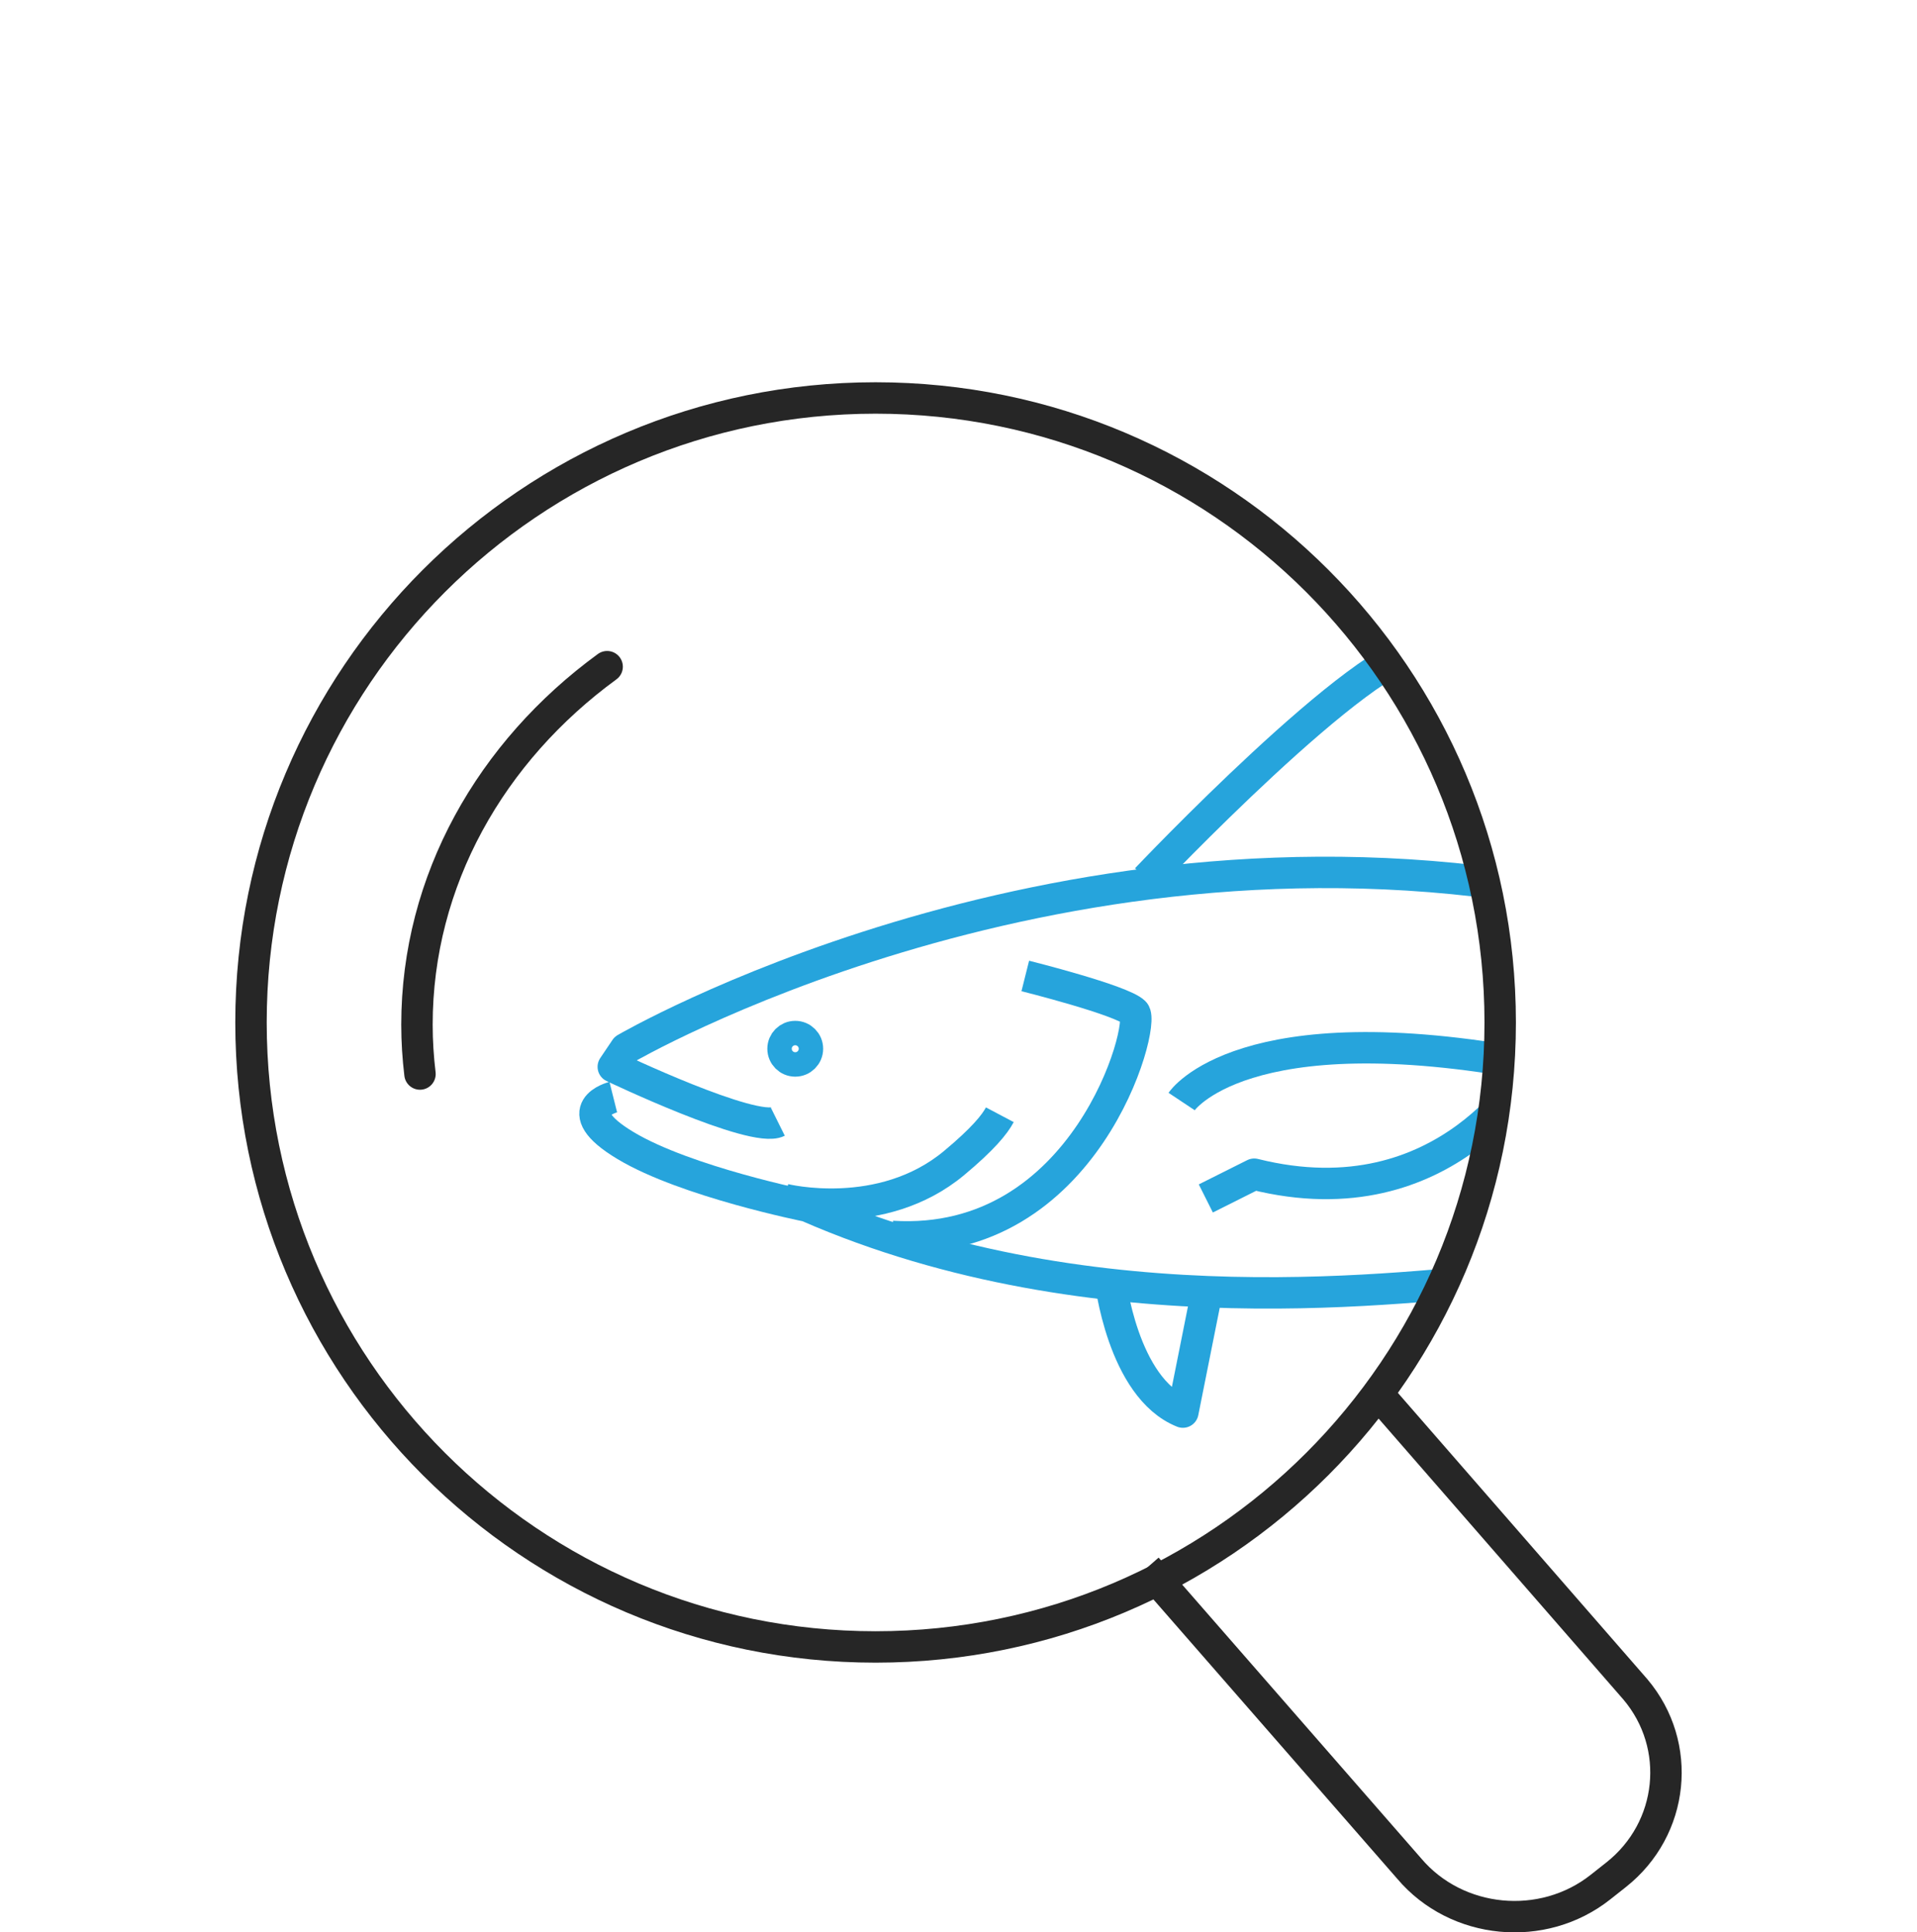 <?xml version="1.0" encoding="UTF-8" standalone="no"?>
<!DOCTYPE svg PUBLIC "-//W3C//DTD SVG 1.1//EN" "http://www.w3.org/Graphics/SVG/1.1/DTD/svg11.dtd">
<svg width="100%" height="100%" viewBox="0 0 122 123" version="1.1" xmlns="http://www.w3.org/2000/svg" xmlns:xlink="http://www.w3.org/1999/xlink" xml:space="preserve" xmlns:serif="http://www.serif.com/" style="fill-rule:evenodd;clip-rule:evenodd;stroke-linejoin:round;stroke-miterlimit:10;">
    <g id="_--IDML-" serif:id=" [IDML]" transform="matrix(1,0,0,1,298.724,799.893)">
        <g id="_--IDML-1" serif:id=" [IDML]" transform="matrix(1,0,0,1,-313.347,-233.004)">
            <path d="M110.097,-501.807C110.097,-479.853 92.3,-462.057 70.346,-462.057C48.391,-462.057 30.597,-479.853 30.597,-501.807C30.597,-523.758 48.391,-541.557 70.346,-541.557C92.3,-541.557 110.097,-523.758 110.097,-501.807Z" style="fill:none;fill-rule:nonzero;"/>
            <clipPath id="_clip1">
                <path d="M110.097,-501.807C110.097,-479.853 92.3,-462.057 70.346,-462.057C48.391,-462.057 30.597,-479.853 30.597,-501.807C30.597,-523.758 48.391,-541.557 70.346,-541.557C92.3,-541.557 110.097,-523.758 110.097,-501.807Z" clip-rule="nonzero"/>
            </clipPath>
            <g clip-path="url(#_clip1)">
                <g id="_--IDML-2" serif:id=" [IDML]" transform="matrix(1,0,0,1,105.803,1424.99)">
                    <g id="_--IDML-3" serif:id=" [IDML]" transform="matrix(1,0,0,1,1266.47,-2124.85)">
                        <path d="M-1308.15,204.368C-1309.7,205.139 -1318.62,200.877 -1318.62,200.877L-1317.84,199.72C-1317.84,199.72 -1291.13,184.149 -1259.24,189.696C-1223.77,195.864 -1199.09,201.262 -1199.09,201.262C-1199.09,201.262 -1255.38,213.986 -1261.55,214.371C-1267.72,214.757 -1287.77,217.841 -1306.28,209.745C-1306.28,209.745 -1313.99,208.202 -1317.84,205.889C-1321.7,203.576 -1318.62,202.805 -1318.62,202.805" style="fill:none;fill-rule:nonzero;stroke:rgb(38,164,220);stroke-width:2px;"/>
                    </g>
                    <g id="_--IDML-4" serif:id=" [IDML]" transform="matrix(1,0,0,1,1266.47,-2124.85)">
                        <path d="M-1284.69,188.924C-1284.69,188.924 -1270.81,174.273 -1266.95,174.273L-1261.55,188.924" style="fill:none;fill-rule:nonzero;stroke:rgb(38,164,220);stroke-width:2px;"/>
                    </g>
                    <g id="_--IDML-5" serif:id=" [IDML]" transform="matrix(1,0,0,1,1266.47,-2124.85)">
                        <path d="M-1261.55,188.924C-1261.55,188.924 -1249.21,180.828 -1247.67,181.213C-1246.13,181.599 -1235.33,193.551 -1235.33,193.551" style="fill:none;fill-rule:nonzero;stroke:rgb(38,164,220);stroke-width:2px;"/>
                    </g>
                    <g id="_--IDML-6" serif:id=" [IDML]" transform="matrix(1,0,0,1,1266.47,-2124.85)">
                        <path d="M-1256.93,213.6C-1256.93,213.6 -1249.99,219.769 -1246.13,218.998L-1234.56,208.974" style="fill:none;fill-rule:nonzero;stroke:rgb(38,164,220);stroke-width:2px;"/>
                    </g>
                    <g id="_--IDML-7" serif:id=" [IDML]" transform="matrix(1,0,0,1,1266.47,-2124.85)">
                        <path d="M-1287,214.371C-1287,214.371 -1286.23,221.311 -1282.37,222.854L-1280.83,215.142" style="fill:none;fill-rule:nonzero;stroke:rgb(38,164,220);stroke-width:2px;"/>
                    </g>
                    <g id="_--IDML-8" serif:id=" [IDML]" transform="matrix(1,0,0,1,1267.93,-2125.34)">
                        <path d="M-1283.91,203.576C-1283.91,203.576 -1280.06,197.792 -1261.55,201.262C-1261.55,201.262 -1266.95,211.287 -1279.29,208.202L-1282.37,209.745" style="fill:none;fill-rule:nonzero;stroke:rgb(38,164,220);stroke-width:2px;"/>
                    </g>
                    <g id="_--IDML-9" serif:id=" [IDML]" transform="matrix(1,0,0,1,1266.47,-2124.85)">
                        <path d="M-1292.4,195.093C-1292.4,195.093 -1286.23,196.636 -1285.46,197.407C-1284.69,198.178 -1288.54,212.444 -1300.88,211.672" style="fill:none;fill-rule:nonzero;stroke:rgb(38,164,220);stroke-width:2px;"/>
                    </g>
                    <g id="_--IDML-10" serif:id=" [IDML]" transform="matrix(1,0,0,1,1266.56,-2124.51)">
                        <path d="M-1307.82,208.974C-1307.82,208.974 -1301.65,210.516 -1297.02,206.66C-1295.17,205.118 -1294.43,204.193 -1294.11,203.588" style="fill:none;fill-rule:nonzero;stroke:rgb(38,164,220);stroke-width:2px;"/>
                    </g>
                    <g id="_--IDML-11" serif:id=" [IDML]" transform="matrix(1,0,0,1,1266.47,-2124.85)">
                        <circle cx="-1307.04" cy="199.726" r="0.777" style="fill:none;stroke:rgb(38,164,220);stroke-width:2px;"/>
                    </g>
                </g>
            </g>
            <path d="M110.097,-501.807C110.097,-479.853 92.3,-462.057 70.346,-462.057C48.391,-462.057 30.597,-479.853 30.597,-501.807C30.597,-523.758 48.391,-541.557 70.346,-541.557C92.3,-541.557 110.097,-523.758 110.097,-501.807Z" style="fill:none;fill-rule:nonzero;stroke:rgb(38,38,38);stroke-width:2px;stroke-linejoin:miter;"/>
        </g>
        <g id="_--IDML-12" serif:id=" [IDML]" transform="matrix(1,0,0,1,-313.347,-233.004)">
            <path d="M53.262,-524.453C45.88,-519.063 41.159,-510.857 41.159,-501.661C41.159,-500.6 41.228,-499.557 41.351,-498.525" style="fill:none;fill-rule:nonzero;stroke:rgb(38,38,38);stroke-width:2px;stroke-linecap:round;stroke-miterlimit:4;"/>
        </g>
        <g id="_--IDML-13" serif:id=" [IDML]" transform="matrix(1,0,0,1,-313.347,-233.004)">
            <path d="M102.208,-478.289L118.7,-459.357C121.715,-455.792 121.168,-450.485 117.485,-447.566L116.485,-446.775C112.803,-443.856 107.321,-444.385 104.306,-447.951L87.605,-467.086" style="fill:none;fill-rule:nonzero;stroke:rgb(38,38,38);stroke-width:2px;stroke-miterlimit:4;"/>
        </g>
    </g>
</svg>

